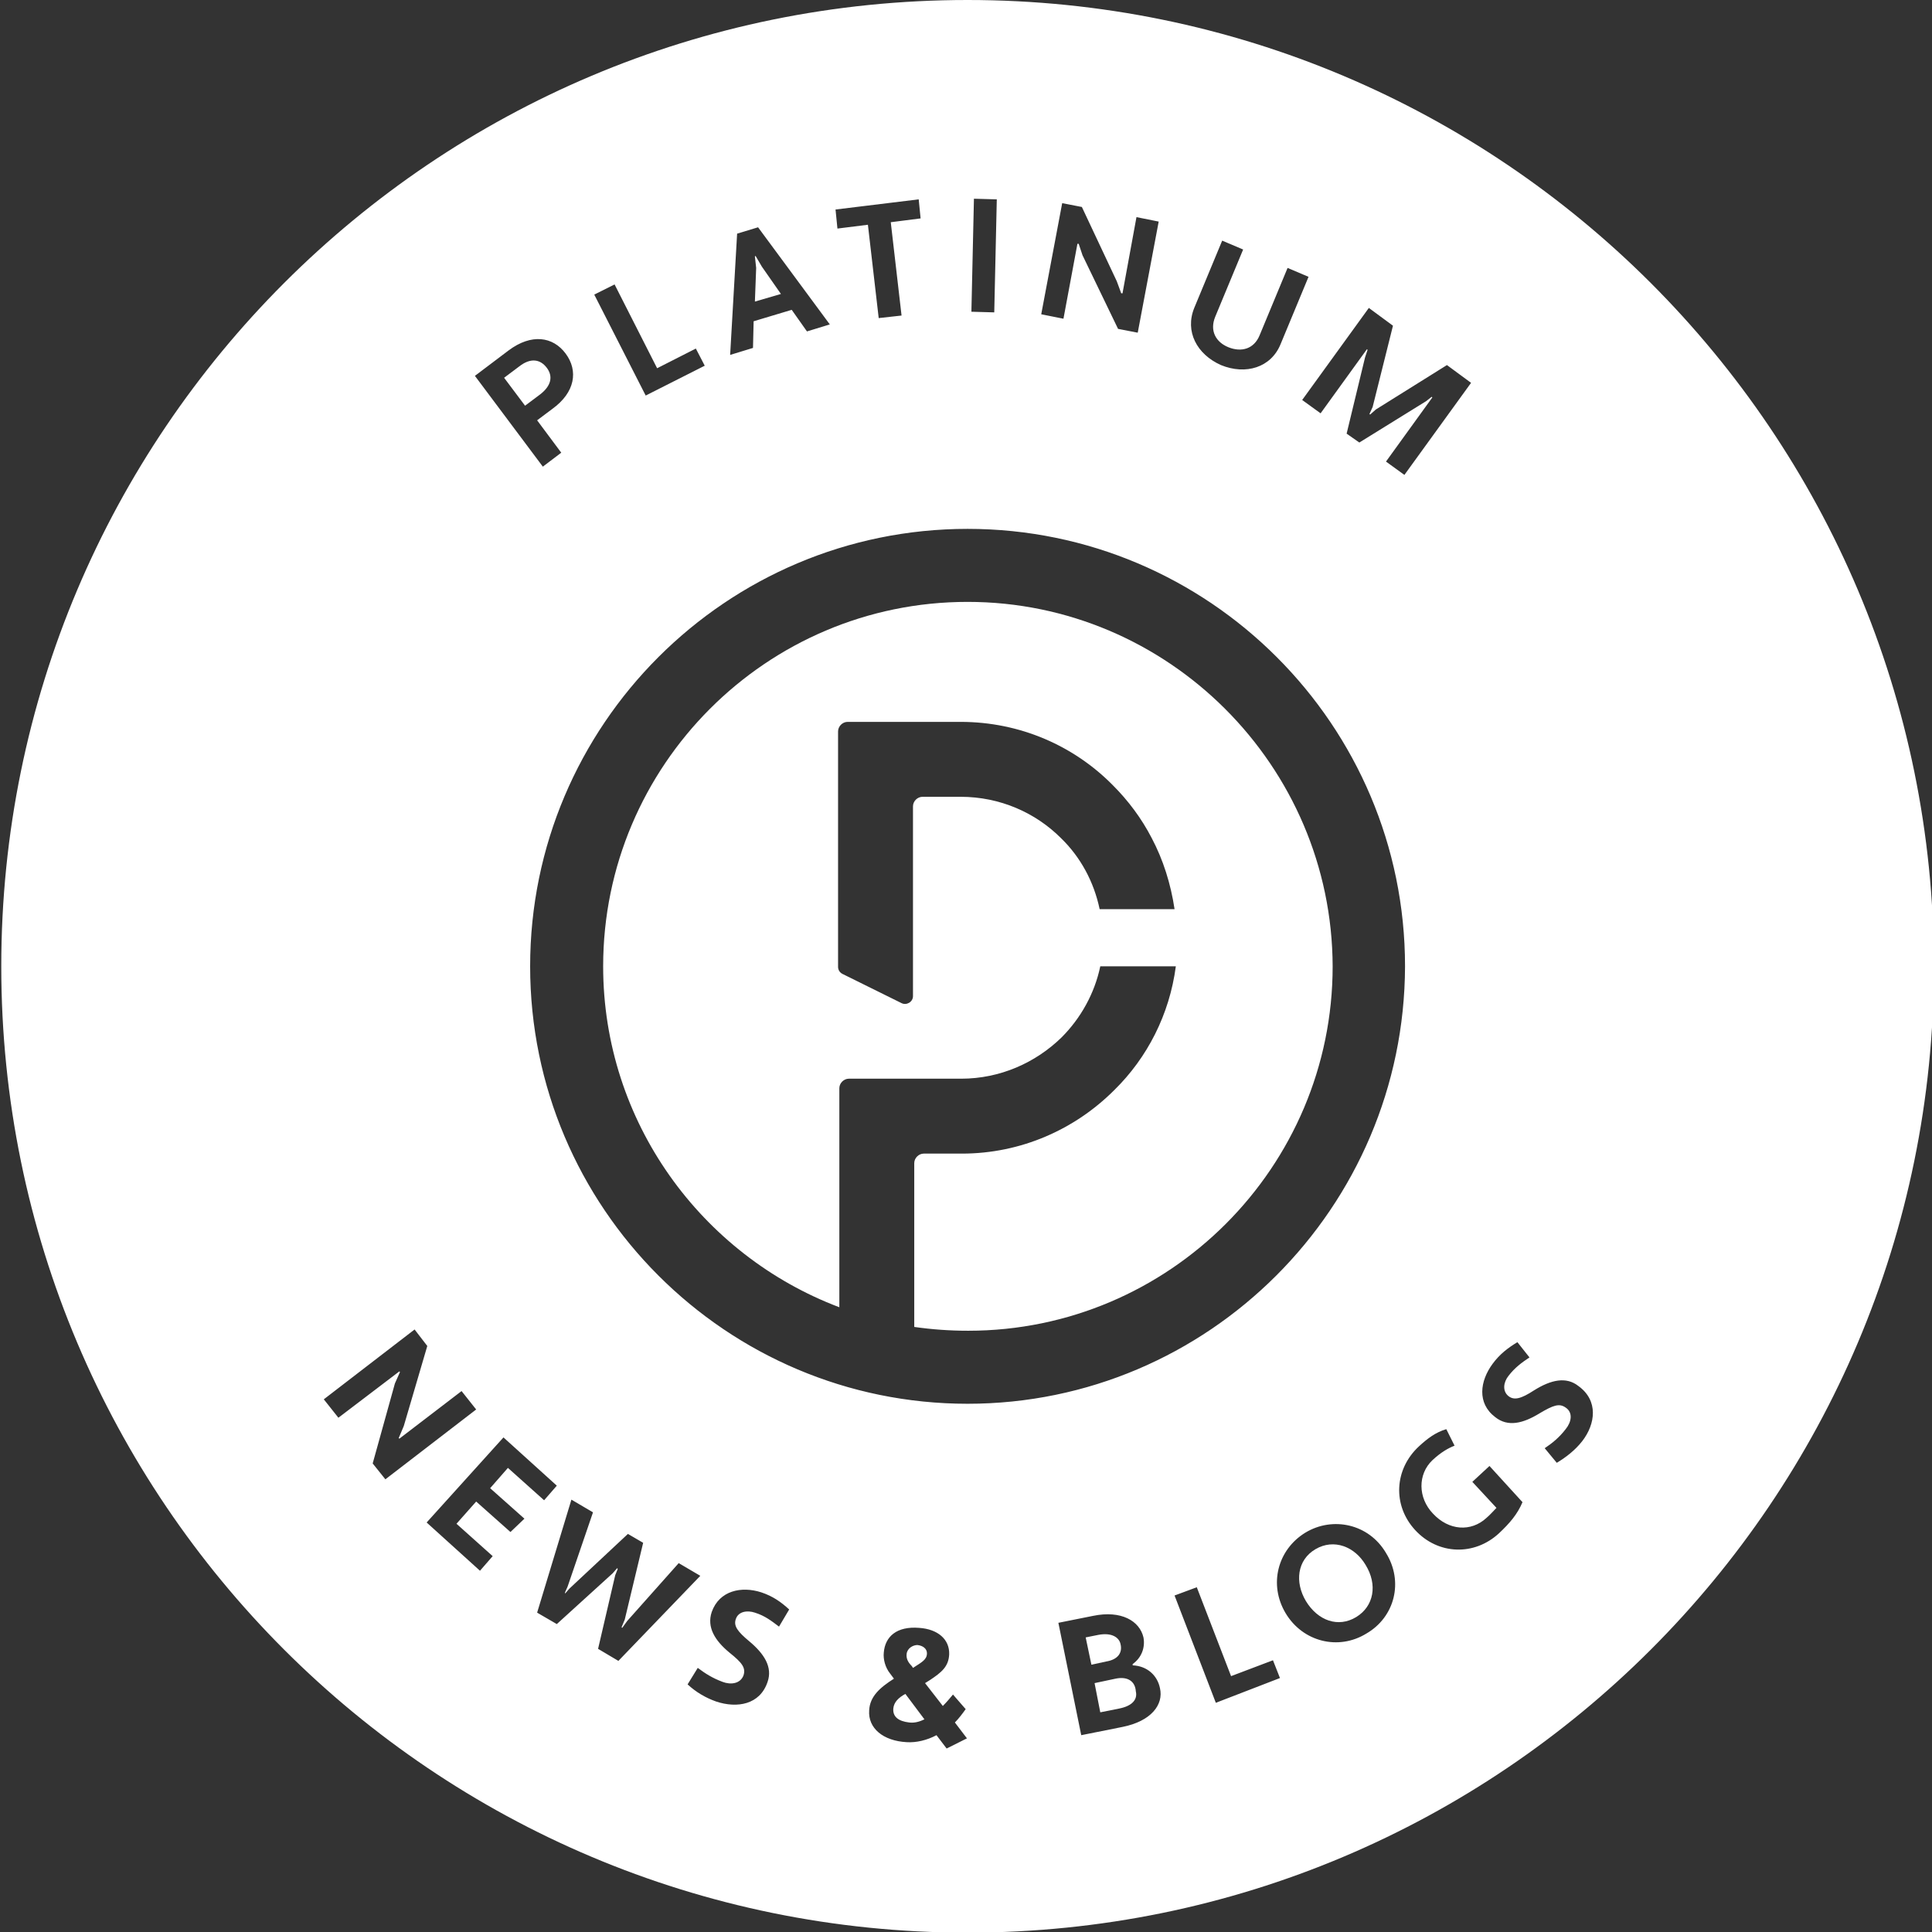 <?xml version="1.0" encoding="utf-8"?>
<!-- Generator: Adobe Illustrator 25.0.0, SVG Export Plug-In . SVG Version: 6.00 Build 0)  -->
<svg version="1.1" id="Layer_1" xmlns="http://www.w3.org/2000/svg" xmlns:xlink="http://www.w3.org/1999/xlink" x="0px" y="0px"
	 viewBox="0 0 304.3 304.3" style="enable-background:new 0 0 304.3 304.3;" xml:space="preserve">
<rect x="0" y="0" width="304.3" height="304.3" fill="#333333" stroke="none"/>
<style type="text/css">
	.st0{fill:#FFFFFF;}
</style>
<g>
	<path class="st0" d="M152.4,94.8c-31.7,0-57.4,25.8-57.4,57.4c0,24.5,15.5,45.5,37.2,53.7v-12.5v-22c0-0.8,0.7-1.5,1.5-1.5h9.8h7.9
		c6.1,0,11.7-2.5,15.8-6.5c3-3,5.2-6.9,6.1-11.2h11.9c-1,7.6-4.5,14.4-9.7,19.5c-6.2,6.2-14.7,10-24,10h-6c-0.8,0-1.5,0.7-1.5,1.5
		v16.1v9.7c2.8,0.4,5.6,0.6,8.5,0.6c31.7,0,57.4-25.8,57.4-57.4C209.8,120.6,184,94.8,152.4,94.8z M173.2,143.2L173.2,143.2
		c-0.9-4.3-3-8.2-6.1-11.2c-4-4-9.6-6.5-15.8-6.5h-6c-0.8,0-1.5,0.7-1.5,1.5v5.1v24.8c0,0.9-1,1.5-1.8,1.1l-9.3-4.6
		c-0.4-0.2-0.7-0.6-0.7-1.1V132v-16.8c0-0.8,0.7-1.5,1.5-1.5h17.8c9.4,0,17.9,3.8,24,10c2.4,2.4,4.5,5.2,6.1,8.3
		c1.8,3.4,3,7.2,3.6,11.2H173.2z"/>
	<path class="st0" d="M175.7,264.4l-3.3,0.7l0.9,4.6l3-0.6c2-0.4,2.9-1.4,2.6-2.7C178.8,264.8,177.6,264,175.7,264.4z"/>
	<path class="st0" d="M176.5,259c-0.2-1.1-1.4-1.9-3.5-1.5l-2,0.4l0.9,4.3l2.3-0.5C176.1,261.4,176.8,260.3,176.5,259z"/>
	<path class="st0" d="M143.8,262.7L143.8,262.7c1.4-0.9,2.2-1.3,2.2-2.3c0-0.7-0.6-1.2-1.5-1.3c-0.7,0-1.6,0.5-1.7,1.4
		c-0.1,0.8,0.3,1.4,0.8,1.9L143.8,262.7z"/>
	<path class="st0" d="M207.2,244c-2.9,1.7-3.3,5.2-1.5,8.2c1.9,3.1,5.1,4.2,7.9,2.5c2.8-1.7,3.4-5.1,1.5-8.2
		C213.4,243.6,210.1,242.3,207.2,244z"/>
	<path class="st0" d="M152.4,0C68.3,0,0.2,68.1,0.2,152.2s68.1,152.2,152.2,152.2c84,0,152.2-68.1,152.2-152.2S236.4,0,152.4,0z
		 M219.4,51.3l-3.2,12.8l-0.5,1.1l0.1,0.1l0.9-0.8l11.2-7l3.8,2.8l-10.5,14.5l-2.9-2.1l7.3-10.1l-0.1-0.1l-0.9,0.7l-10.5,6.5l-2-1.4
		l2.9-12l0.4-1.2l-0.1-0.1L208,65.1l-2.9-2.1l10.5-14.5L219.4,51.3z M188.1,48.5l4.4-10.6l3.3,1.4l-4.4,10.6c-0.9,2.2,0.1,4,2.1,4.8
		s4,0.3,4.9-1.9l4.4-10.6l3.3,1.4l-4.4,10.6c-1.5,3.7-5.5,4.9-9.4,3.3C188.5,55.8,186.6,52.2,188.1,48.5z M167.3,32l3.1,0.6
		l5.5,11.7l0.7,1.9l0.2,0l2.2-12l3.5,0.7l-3.3,17.5l-3.1-0.6l-5.6-11.6l-0.6-1.8l-0.2,0l-2.2,11.8l-3.5-0.7L167.3,32z M153.4,31.3
		l3.6,0.1l-0.4,17.8l-3.6-0.1L153.4,31.3z M144.7,31.4l0.3,3l-4.7,0.6l1.7,14.7l-3.6,0.4l-1.7-14.7l-4.8,0.6l-0.3-3L144.7,31.4z
		 M116.1,36.8l3.3-1l11.3,15.3l-3.6,1.1l-2.4-3.4l-6,1.8l-0.1,4.2l-3.6,1.1L116.1,36.8z M96.8,44.8l6.7,13.2l6.1-3.1l1.4,2.7
		l-9.3,4.7l-8.1-15.9L96.8,44.8z M80.1,55.2c3.6-2.7,7-2.2,9,0.5c2,2.7,1.5,6.1-2.1,8.7l-2.4,1.8l3.8,5.1l-2.9,2.2L74.8,59.2
		L80.1,55.2z M58.7,230.5l3.5-12.6l0.8-1.8l-0.1-0.1l-9.6,7.3l-2.3-2.9l14.3-11l2,2.6l-3.7,12.6l-0.8,1.9l0.1,0.1l9.8-7.5l2.3,2.9
		l-14.3,11L58.7,230.5z M80.4,241.3l-5.4-4.8l-3.1,3.5l5.7,5.1l-2,2.3l-8.4-7.6l12.1-13.4l8.4,7.6l-2,2.3l-5.7-5.1l-2.8,3.2l5.4,4.8
		L80.4,241.3z M94.2,259.7l2.7-11.6l0.4-1l-0.1-0.1l-0.7,0.8l-8.8,8l-3.1-1.8l5.4-17.8l3.4,2l-4,11.7l-0.4,0.9L89,251l0.7-0.8
		l9.2-8.6l2.4,1.4l-2.9,12.1l-0.5,1.2l0.1,0.1l0.8-1.1l8.1-9.1l3.4,2l-12.9,13.4L94.2,259.7z M122.7,256.2c-1.2-0.9-2.2-1.7-3.8-2.2
		c-1.2-0.4-2.6-0.2-3,1c-0.4,1.1,0.3,2,2.1,3.5c2.4,2,3.7,4.1,2.9,6.4c-1.2,3.6-4.8,4.2-8.1,3.1c-1.7-0.6-3.2-1.5-4.5-2.7l1.6-2.6
		c1.2,0.9,2.3,1.6,3.9,2.2c1.3,0.5,2.8,0.3,3.3-1c0.4-1.2-0.2-2-2.2-3.6c-2.3-1.9-3.6-4-2.8-6.4c1.2-3.4,4.7-4.1,7.8-3.1
		c1.8,0.6,3.1,1.5,4.4,2.7L122.7,256.2z M149.1,275.4l-1.6-2.1c-1.5,0.8-3.2,1.2-4.7,1.1c-3.7-0.2-6.1-2.2-5.9-5
		c0.1-2.2,1.7-3.6,3.9-5l-0.6-0.8c-0.8-1-1.1-2.3-1-3.3c0.2-2.5,2-4.2,5.6-3.9c2.9,0.2,4.8,1.8,4.7,4.2c-0.1,1.9-1.2,2.8-3,4
		l-0.8,0.5l2.8,3.6c0.6-0.6,1.1-1.2,1.6-1.8l2,2.3c-0.5,0.7-1.1,1.5-1.7,2.1l1.9,2.5L149.1,275.4z M152.4,221.1
		c-38,0-68.9-30.9-68.9-68.9c0-38,30.9-68.9,68.9-68.9c38,0,68.9,30.9,68.9,68.9C221.2,190.2,190.3,221.1,152.4,221.1z M176.8,272
		l-6.5,1.3l-3.6-17.7l5.5-1.1c4.4-0.9,7.3,0.8,7.9,3.4c0.3,1.6-0.3,3.2-1.7,4.2l0,0.2c2.3,0.1,3.9,1.6,4.3,3.6
		C183.3,268.5,181.3,271.1,176.8,272z M191.5,268.2l-6.5-16.9l3.5-1.3l5.4,14l6.6-2.5l1.1,2.8L191.5,268.2z M215.2,257.3
		c-4.4,2.7-10,1.3-12.7-3.2s-1.3-10,3.1-12.7c4.3-2.6,10-1.4,12.7,3.2C221.1,249.1,219.7,254.7,215.2,257.3z M236.1,241.5
		c-3.9,3.6-9.6,3.4-13.2-0.5s-3.3-9.6,0.6-13.2c1.3-1.2,2.6-2.2,4.3-2.7l1.3,2.6c-1,0.4-2.1,1-3.5,2.3c-2.3,2.2-2.3,5.9,0.1,8.4
		c2.5,2.7,6,2.9,8.4,0.7c0.6-0.5,1.1-1.1,1.6-1.6l-3.8-4.1l2.7-2.5l5.2,5.7C239,238.5,237.8,239.9,236.1,241.5z M249.2,227
		c-1.1,1.4-2.5,2.5-4,3.4l-1.9-2.3c1.2-0.8,2.3-1.7,3.3-3c0.9-1.1,1.2-2.6,0-3.4c-1-0.7-1.9-0.4-4.1,0.9c-2.6,1.6-5,2.2-7,0.6
		c-2.9-2.2-2.4-5.7-0.4-8.4c1.1-1.5,2.4-2.5,3.9-3.4l1.9,2.4c-1.2,0.8-2.3,1.6-3.3,2.9c-0.8,1-1,2.4,0,3.2c0.9,0.7,2,0.4,4-0.9
		c2.7-1.7,5.1-2.2,7-0.7C251.8,220.6,251.3,224.3,249.2,227z"/>
	<polygon class="st0" points="123,46.3 120,42 119,40.3 118.9,40.4 119.1,42.2 118.9,47.5 	"/>
	<path class="st0" d="M140.7,269.1c-0.1,1.3,0.8,2,2.5,2.2c0.8,0.1,1.6-0.1,2.4-0.5l-3-4C141.5,267.4,140.8,268.1,140.7,269.1z"/>
	<path class="st0" d="M86.1,57.9c-1-1.3-2.5-1.6-4.3-0.2l-2.4,1.8l3.3,4.4l2.4-1.8C86.9,60.7,87.1,59.2,86.1,57.9z"/>
</g>
</svg>
